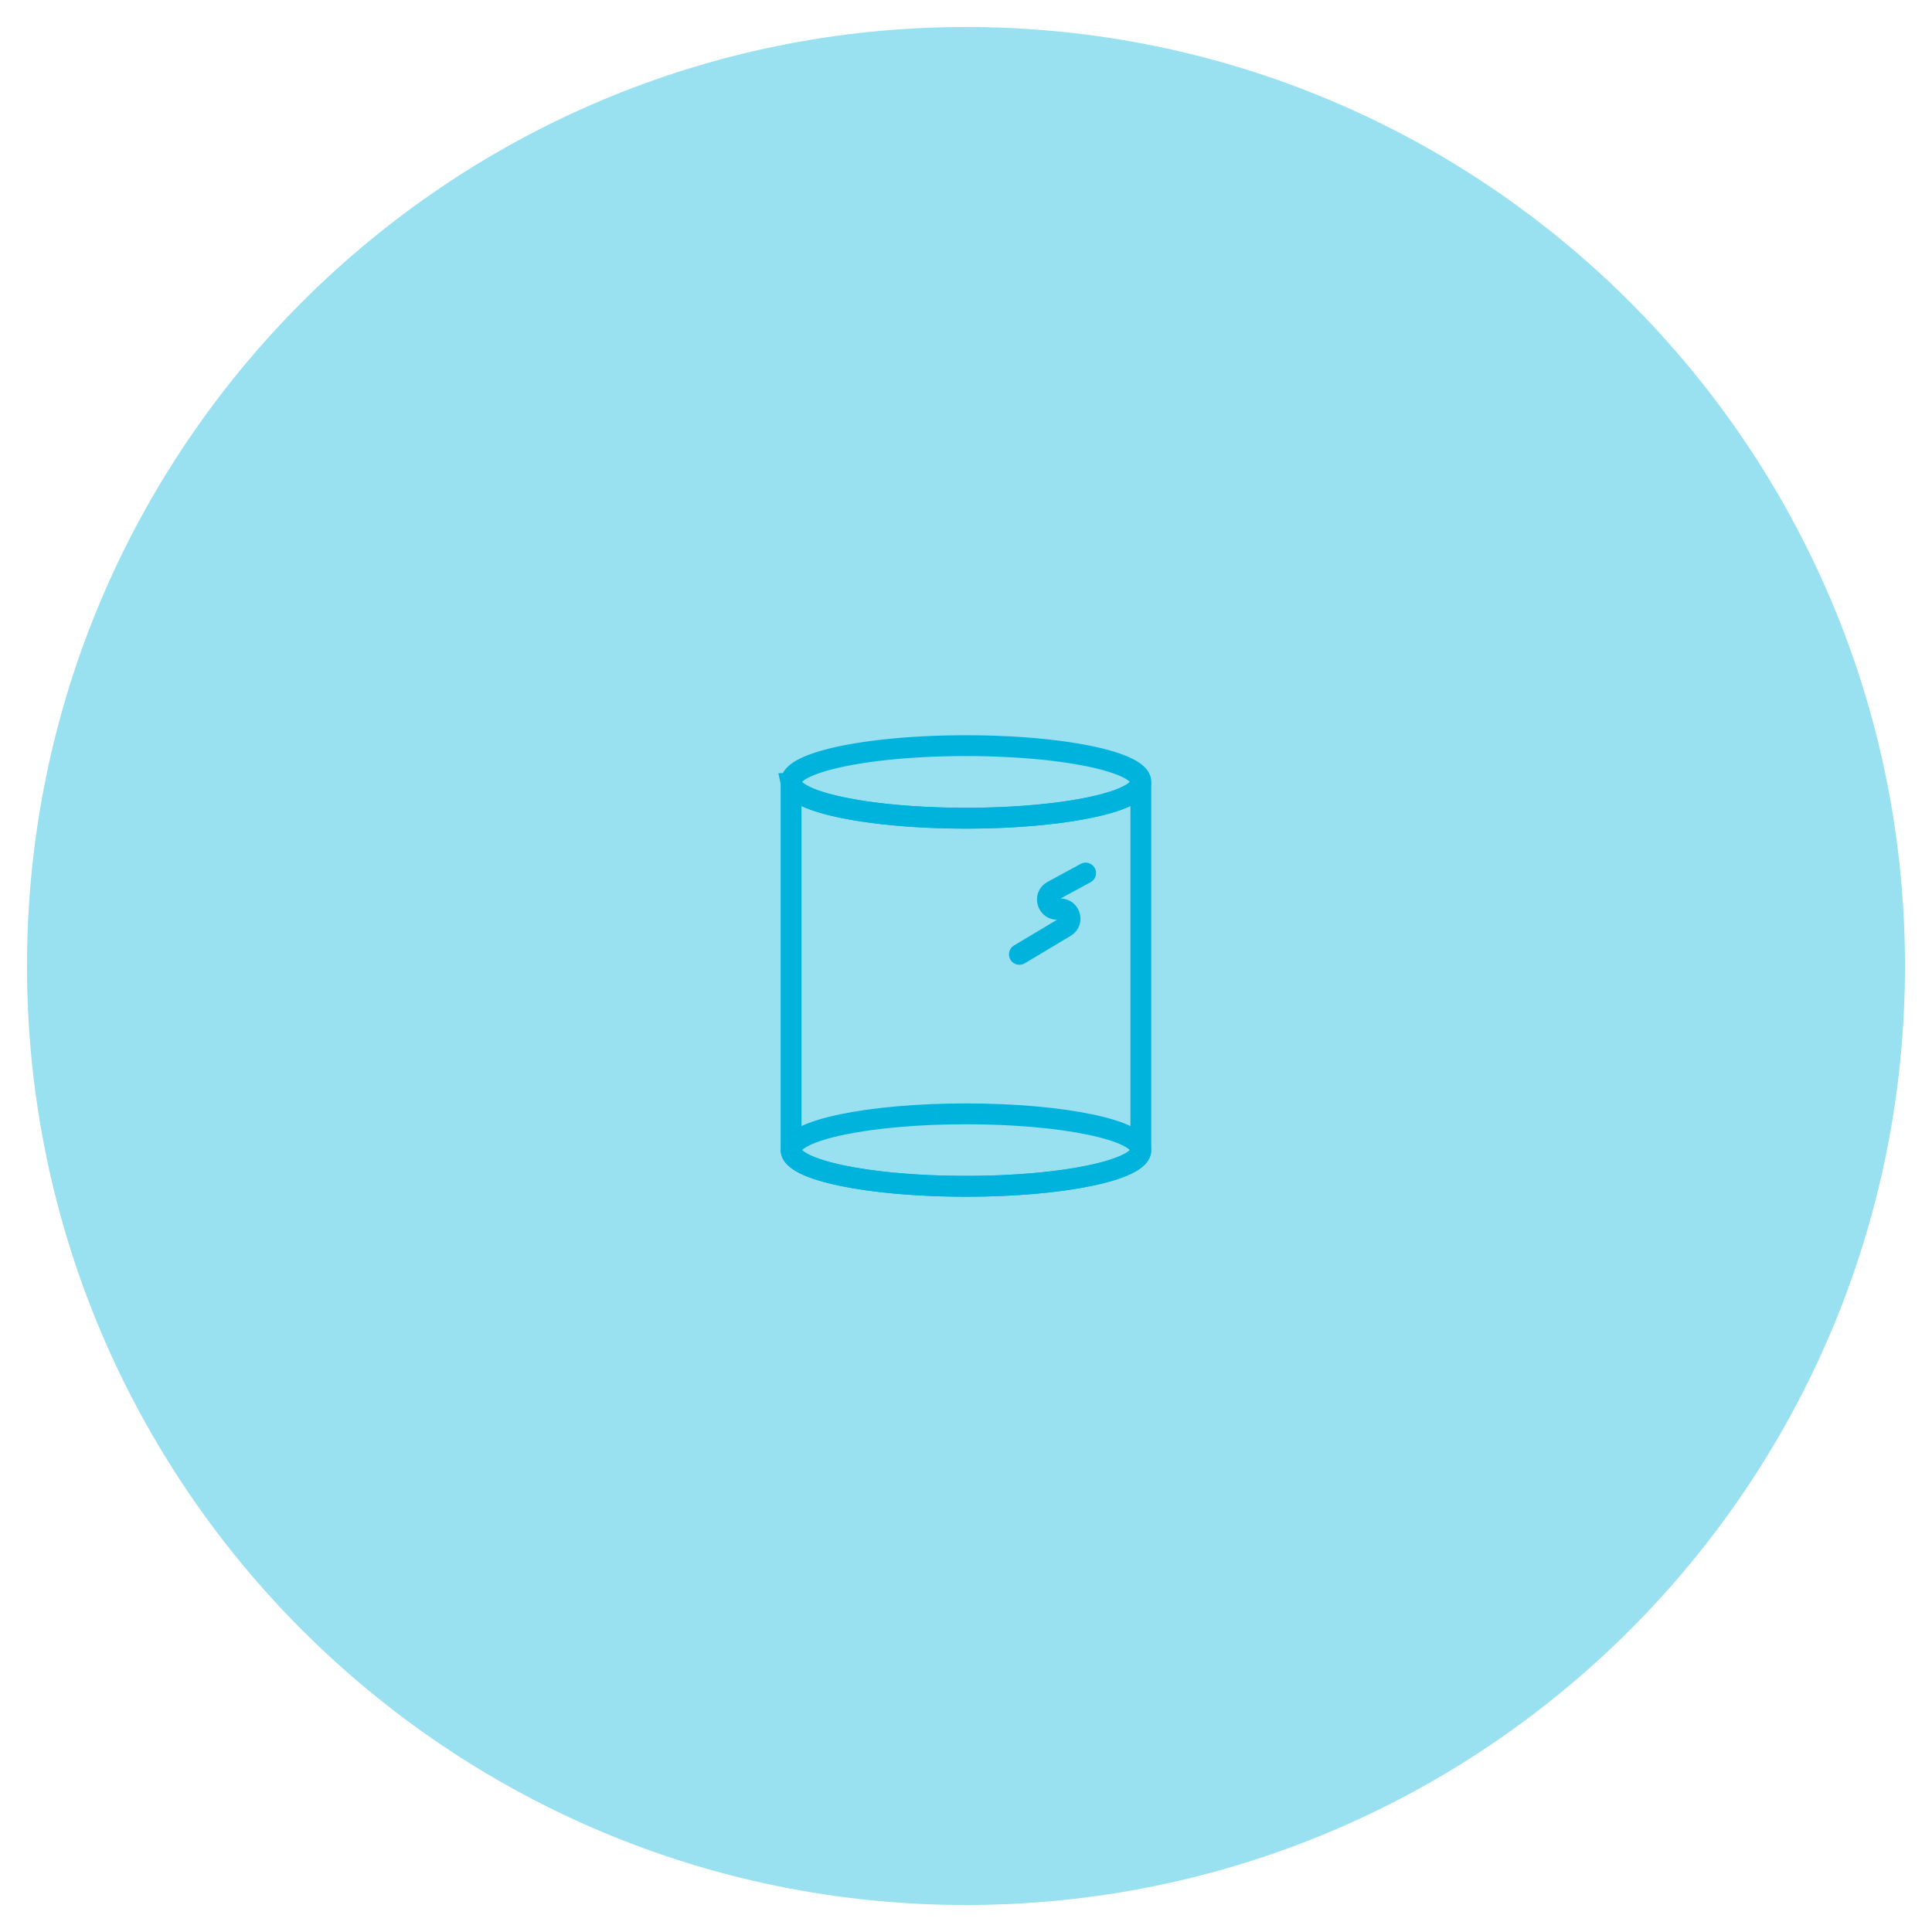 <svg xmlns="http://www.w3.org/2000/svg" xmlns:xlink="http://www.w3.org/1999/xlink" viewBox="0 0 1700.79 1700.79"><defs><style>.cls-1,.cls-5,.cls-6,.cls-7{fill:none;}.cls-2{opacity:0.4;}.cls-3{clip-path:url(#clip-path);}.cls-4{fill:#00b3dc;}.cls-5,.cls-6,.cls-7{stroke:#00b3dc;stroke-width:18.34px;}.cls-5,.cls-7{stroke-linejoin:round;}.cls-6{stroke-miterlimit:10;}.cls-7{stroke-linecap:round;}</style><clipPath id="clip-path"><rect class="cls-1" x="23.74" y="23.76" width="1653.31" height="1653.27"/></clipPath></defs><g id="Layer_1" data-name="Layer 1"><g class="cls-2"><g class="cls-3"><path class="cls-4" d="M1677,850.41c0,456.5-370.12,826.62-826.65,826.62S23.77,1306.91,23.77,850.41,393.85,23.76,850.39,23.76,1677,393.87,1677,850.41"/></g></g><path class="cls-5" d="M1004.21,1011.16s0,0,0,0a5.87,5.87,0,0,1,.13,1.24c0,17.63-68.93,31.91-154,31.91s-153.95-14.28-153.95-31.91a5.89,5.89,0,0,1,.14-1.24s0,0,0,0a8.18,8.18,0,0,1-.14-1.49v-318a9.06,9.06,0,0,1,.17-1.82c1.12,5.16,8.18,10,19.8,14.26,26.45,9.65,76.54,16.19,134,16.19s107.53-6.54,134-16.19c11.62-4.26,18.68-9.1,19.8-14.26a9.06,9.06,0,0,1,.16,1.82v318A8.18,8.18,0,0,1,1004.21,1011.16Z"/><path class="cls-6" d="M1004.34,688.34a6.05,6.05,0,0,1-.16,1.46c-1.12,5.16-8.18,10-19.8,14.26-26.46,9.65-76.54,16.19-134,16.19s-107.53-6.54-134-16.19c-11.62-4.26-18.68-9.1-19.8-14.26a6.06,6.06,0,0,1-.17-1.46c0-17.63,68.93-31.91,153.95-31.91S1004.34,670.71,1004.34,688.34Z"/><ellipse class="cls-6" cx="850.39" cy="1012.45" rx="153.94" ry="31.91"/><path class="cls-7" d="M955.7,768.58l-29.18,15.84C918,789,922.55,802,932,800.29h0c9.31-1.62,13.94,10.85,5.83,15.69l-40.45,24.18"/></g></svg>